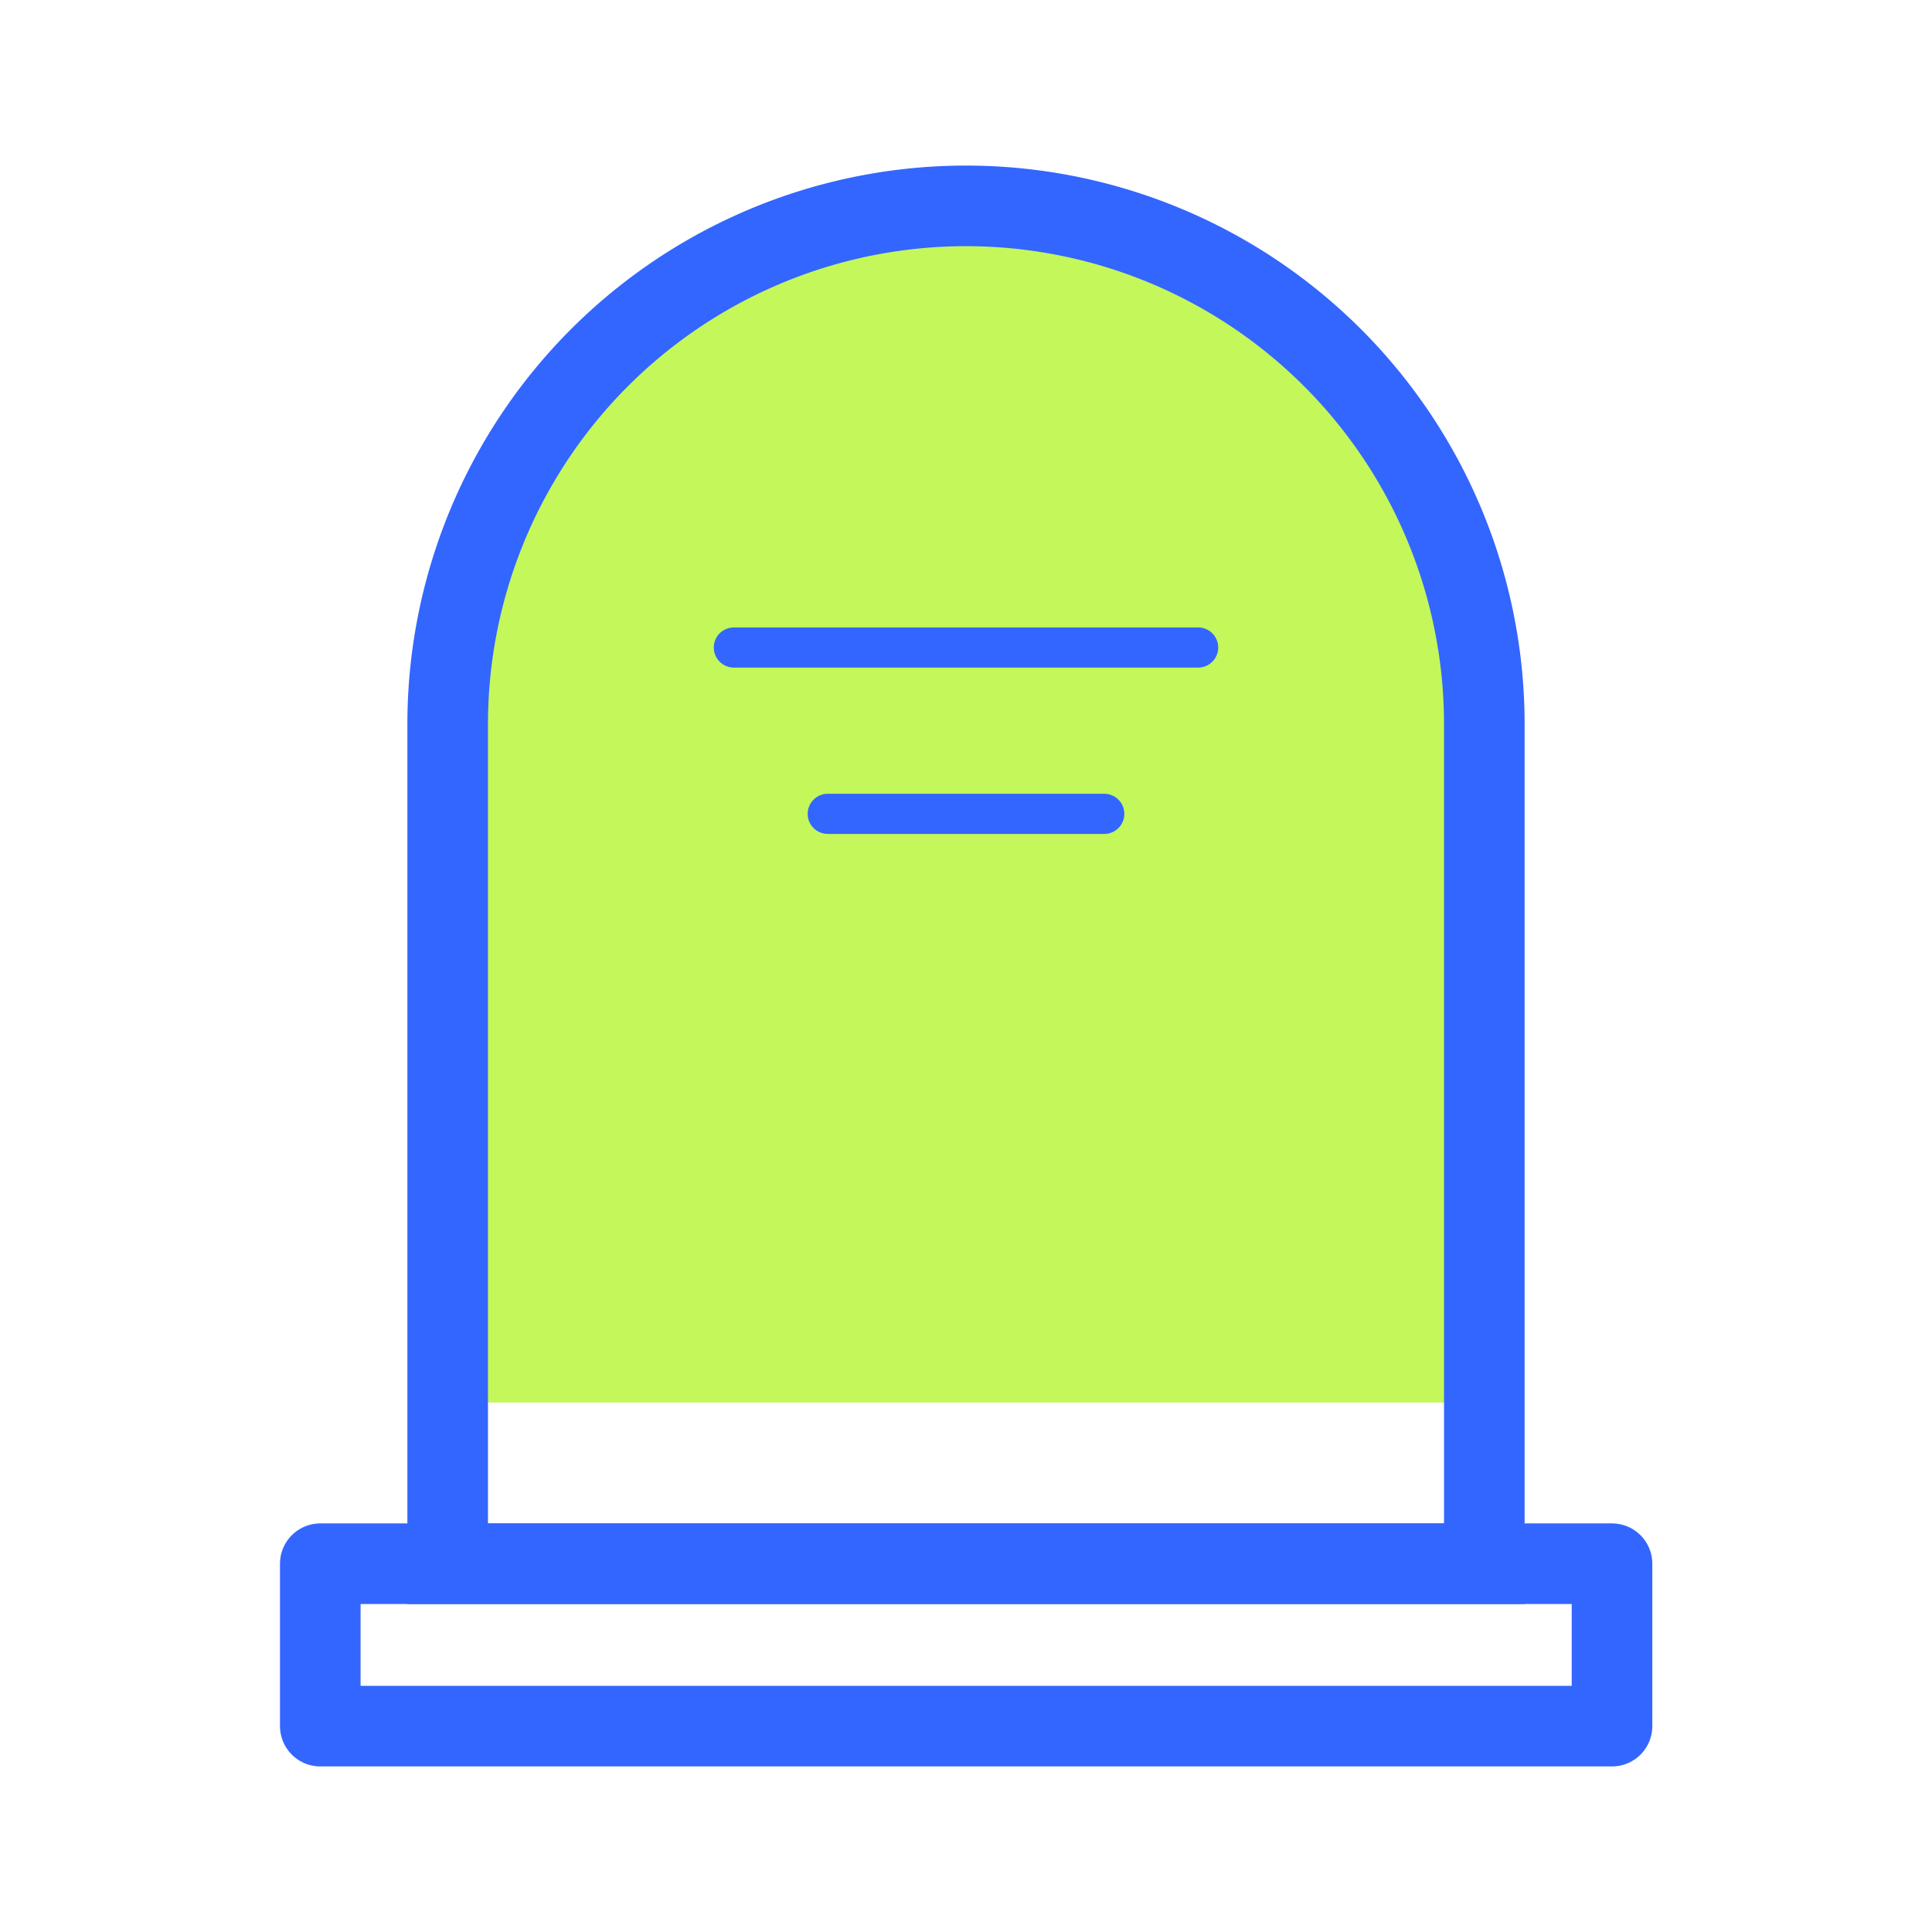<svg xmlns="http://www.w3.org/2000/svg" width="64" height="64" viewBox="0 0 64 64"><g id="Layer_2" data-name="Layer 2"><g id="Icons"><path d="M49.17,24a17.17,17.17,0,0,0-34.34,0V46.46H49.17Z" fill="#c4f759"/><path d="M32,6.82A17.17,17.17,0,0,0,14.83,24V51.8H49.17V24A17.17,17.17,0,0,0,32,6.82Z" fill="none" stroke="#36f" stroke-miterlimit="10" stroke-width="2.67"/><rect x="10.61" y="51.8" width="42.79" height="5.38" fill="none" stroke="#36f" stroke-linecap="round" stroke-linejoin="round" stroke-width="2.67"/><line x1="24.31" y1="21.45" x2="39.69" y2="21.45" fill="none" stroke="#36f" stroke-linecap="round" stroke-linejoin="round" stroke-width="1.33"/><line x1="27.42" y1="26.96" x2="36.58" y2="26.96" fill="none" stroke="#36f" stroke-linecap="round" stroke-linejoin="round" stroke-width="1.33"/><rect width="64" height="64" fill="none"/></g></g></svg>